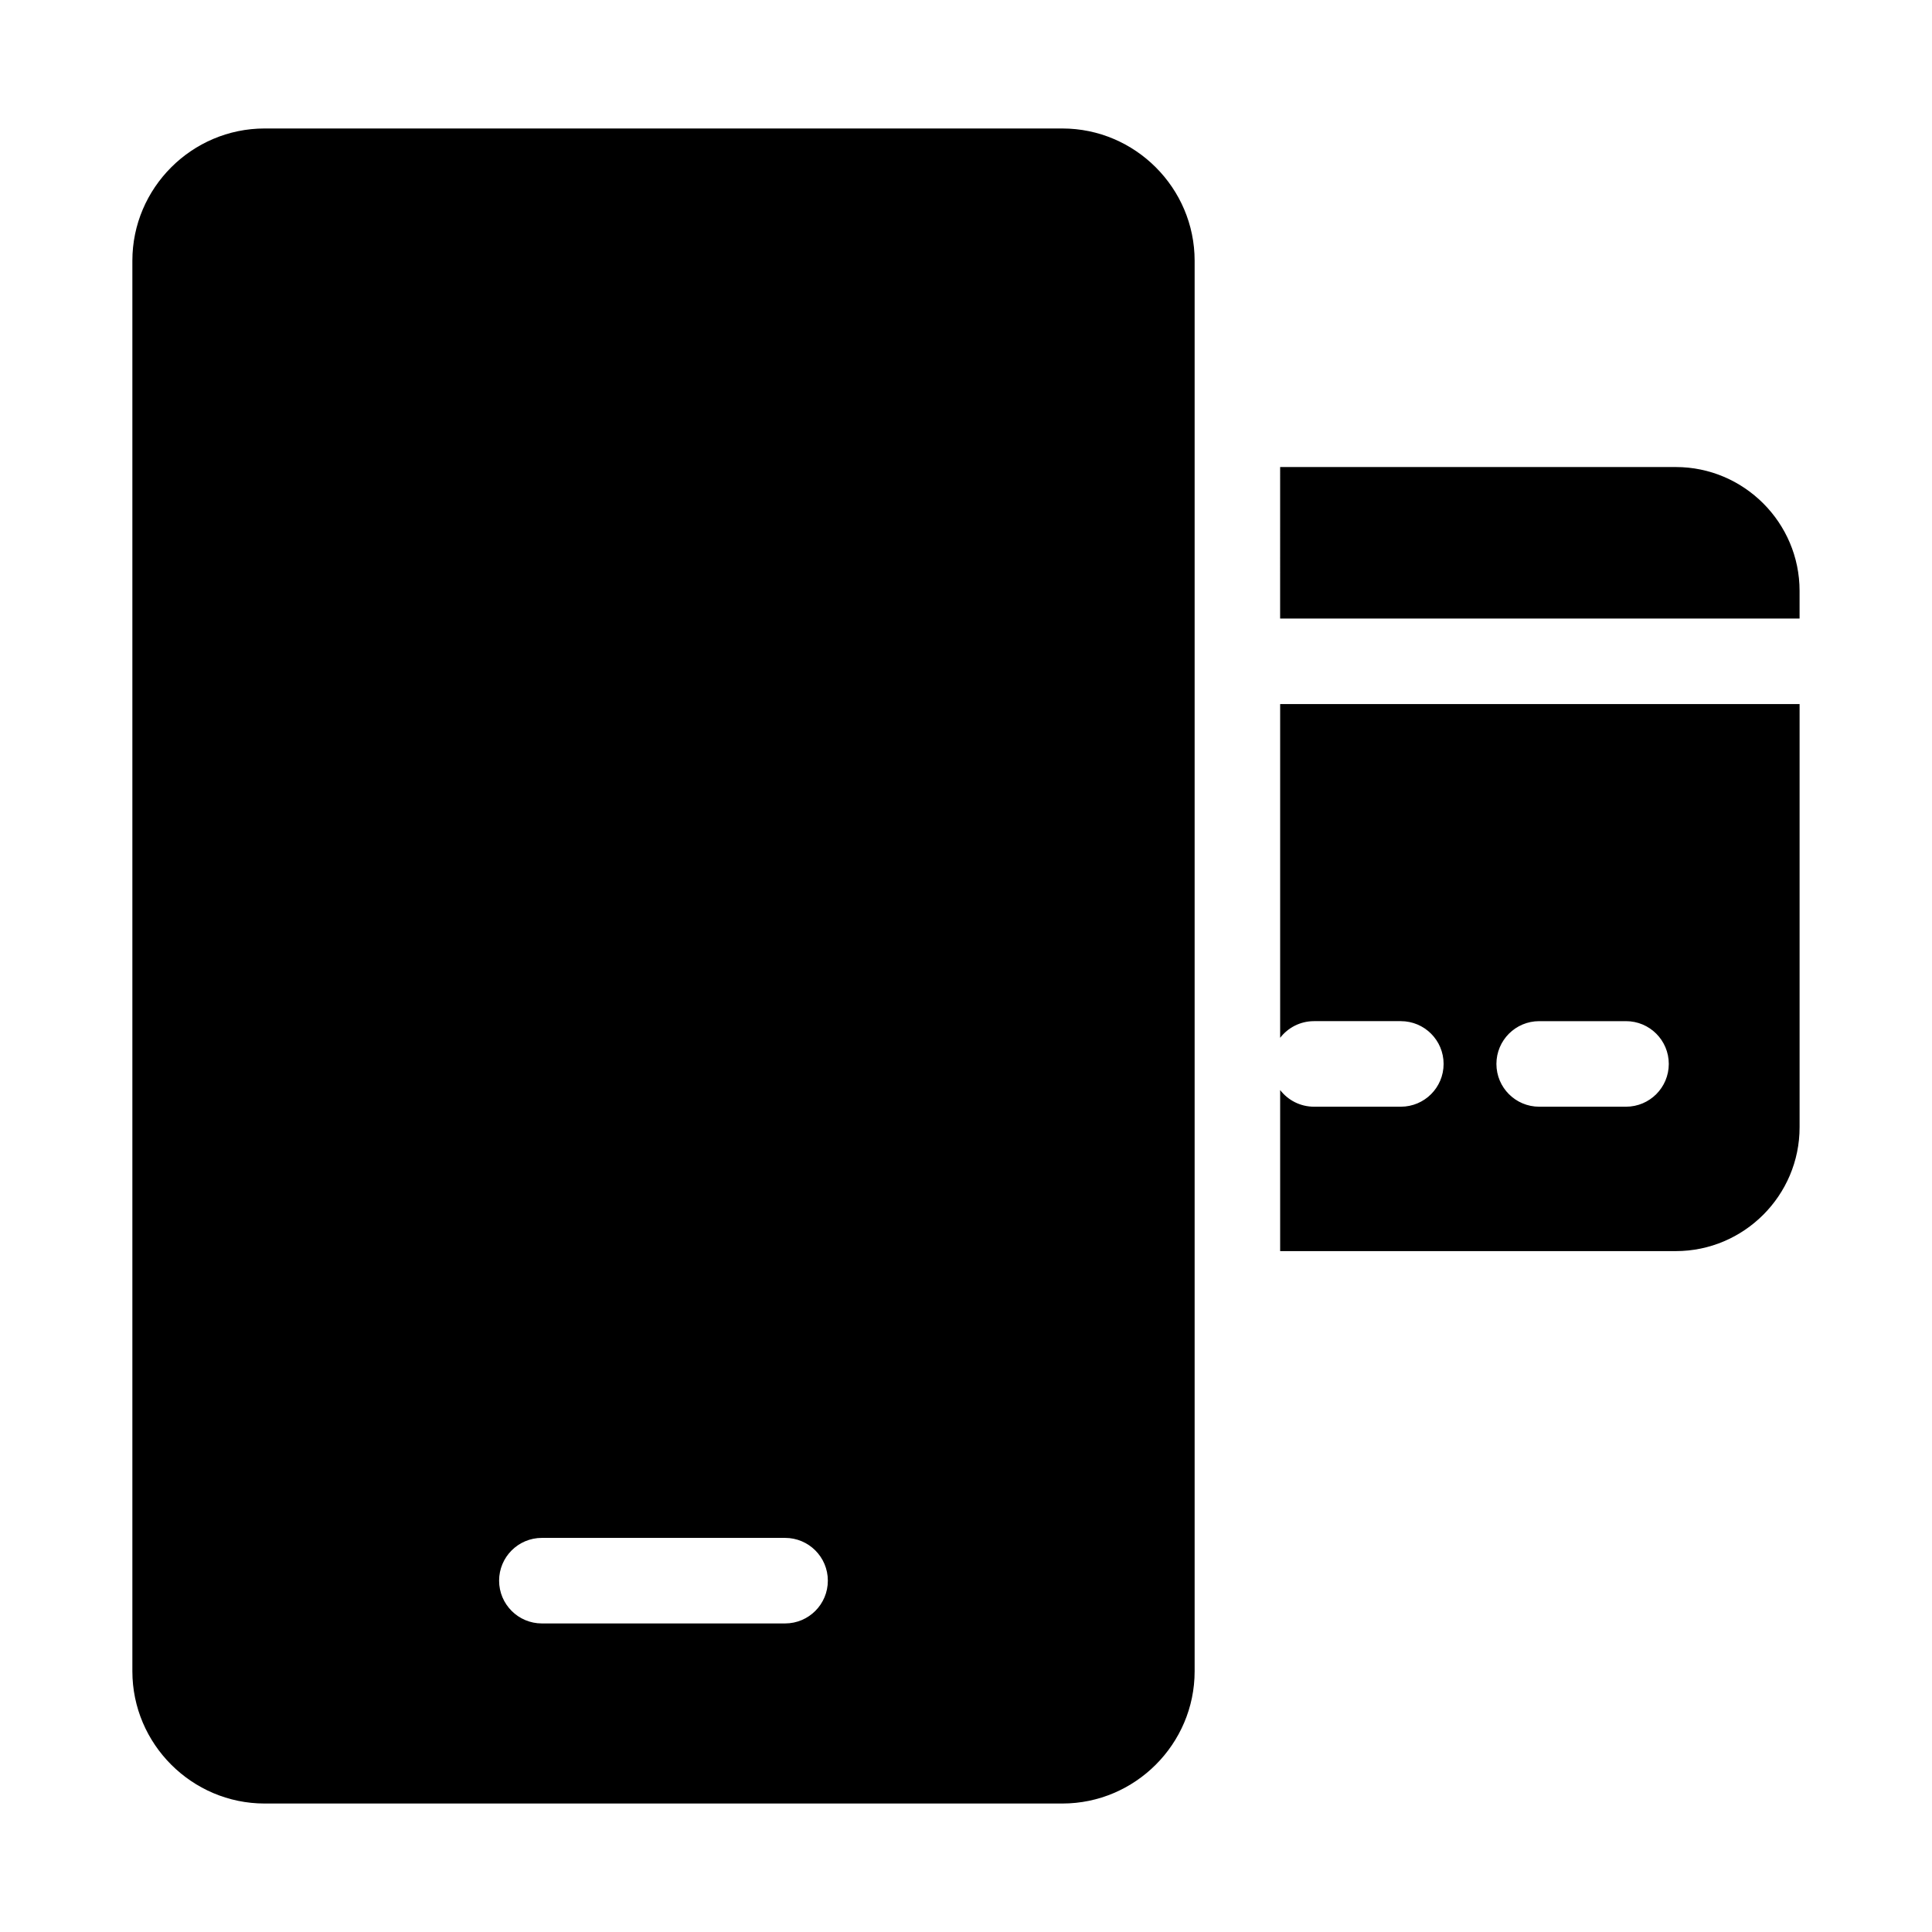 <?xml version="1.0" encoding="UTF-8"?>
<!-- Uploaded to: ICON Repo, www.svgrepo.com, Generator: ICON Repo Mixer Tools -->
<svg fill="#000000" width="800px" height="800px" version="1.1" viewBox="144 144 512 512" xmlns="http://www.w3.org/2000/svg">
 <path d="m214.13 178.05h211.41c19.277 0 35.051 15.77 35.051 35.051v373.8c0 19.277-15.77 35.051-35.051 35.051h-211.41c-19.277 0-35.051-15.77-35.051-35.051v-373.81c0-19.273 15.77-35.043 35.051-35.043zm269.12 89.719h104.84c18.074 0 32.816 14.742 32.816 32.816v7.332h-137.66zm68.652 169.52c-6.262 0-11.336-5.074-11.336-11.336s5.074-11.336 11.336-11.336h23.008c6.262 0 11.336 5.074 11.336 11.336s-5.074 11.336-11.336 11.336zm69.012-106.7h-137.66v88.441c2.074-2.684 5.32-4.414 8.973-4.414h23.008c6.262 0 11.336 5.074 11.336 11.336s-5.074 11.336-11.336 11.336h-23.008c-3.652 0-6.902-1.727-8.973-4.414v42.684h104.84c18.074 0 32.816-14.742 32.816-32.816v-112.15zm-333.31 243.64h64.449c6.262 0 11.336-5.074 11.336-11.336 0-6.262-5.074-11.336-11.336-11.336h-64.449c-6.262 0-11.336 5.074-11.336 11.336 0 6.258 5.078 11.336 11.336 11.336z" fill-rule="evenodd"/>
</svg>